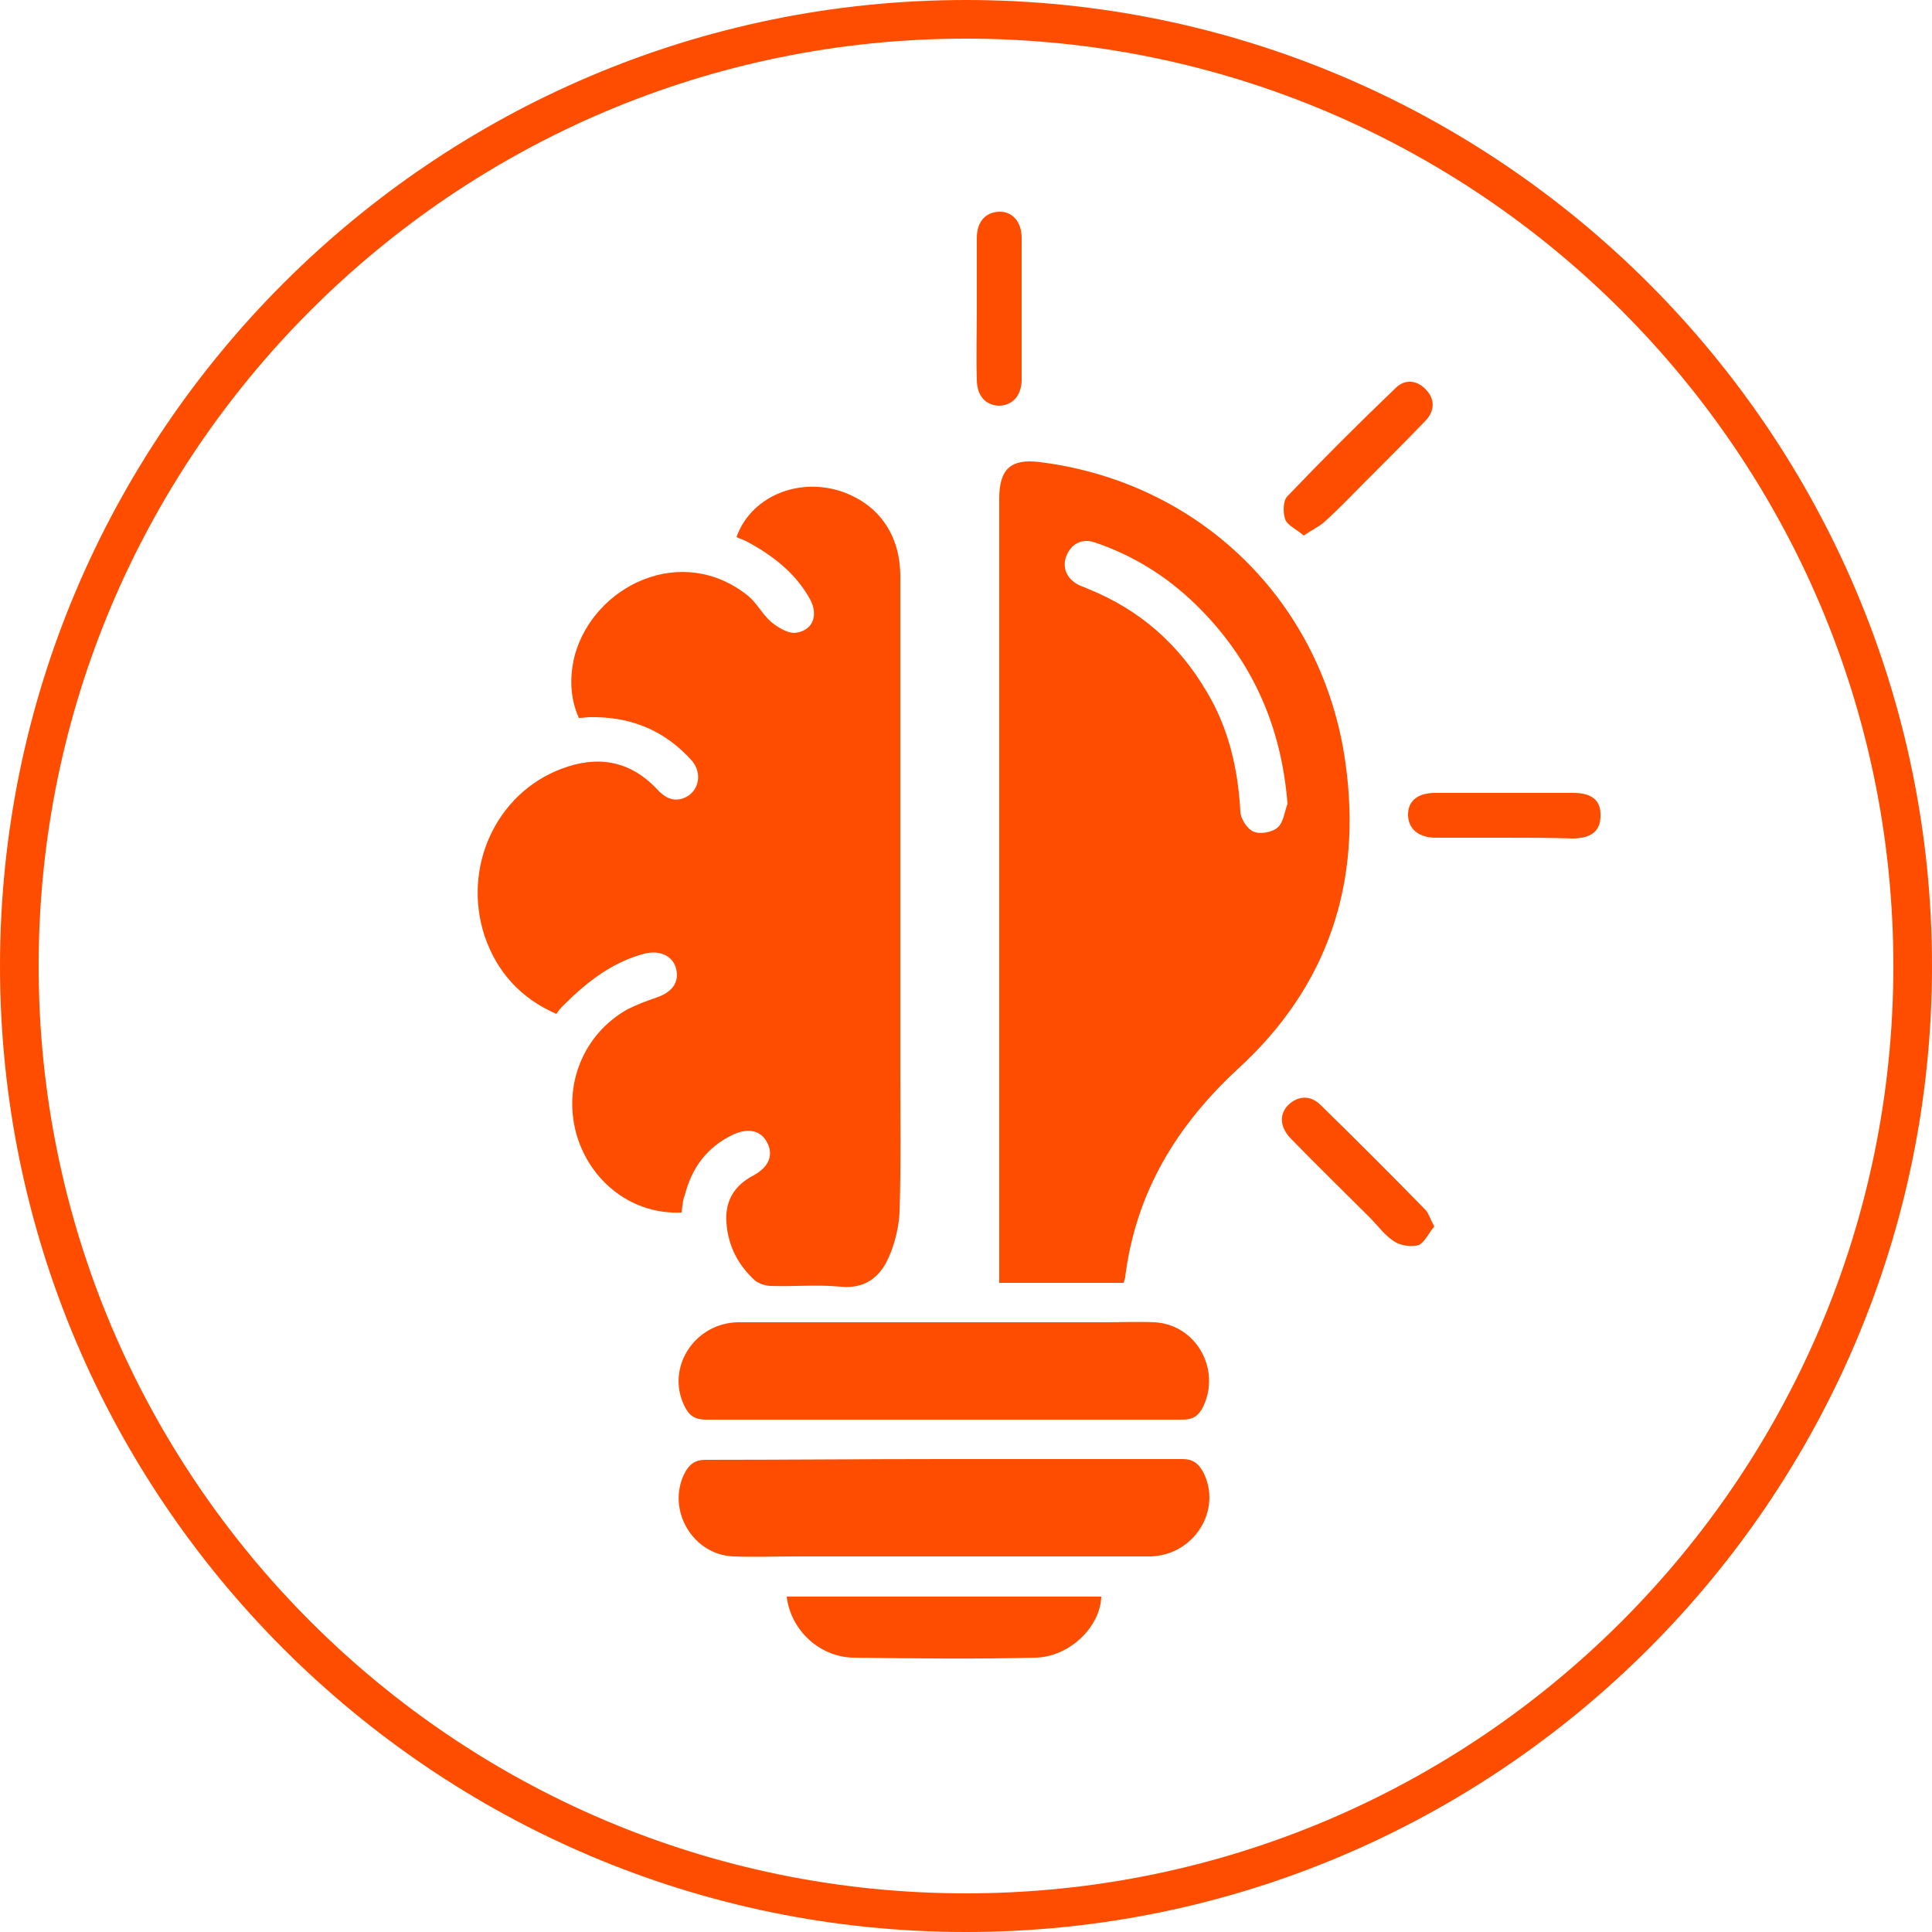 <?xml version="1.0" encoding="utf-8"?>
<!-- Generator: Adobe Illustrator 28.1.0, SVG Export Plug-In . SVG Version: 6.00 Build 0)  -->
<svg version="1.1" id="Layer_1" xmlns="http://www.w3.org/2000/svg" xmlns:xlink="http://www.w3.org/1999/xlink" x="0px" y="0px"
	 viewBox="0 0 250 250" style="enable-background:new 0 0 250 250;" xml:space="preserve">
<style type="text/css">
	.st0{fill:#FF4D00;}
</style>
<path class="st0" d="M125,250C56.1,250,0,193.9,0,125S56.1,0,125,0s125,56.1,125,125S193.9,250,125,250z M125,5C58.8,5,5,58.8,5,125
	s53.8,120,120,120s120-53.8,120-120S191.2,5,125,5z"/>
<g>
	<path class="st0" d="M88.2,156.9c-6.3,0.3-11.8-3.9-13.6-10.1c-1.8-6.4,0.9-13,6.6-16.2c1.2-0.6,2.5-1.1,3.7-1.5
		c2.1-0.7,3-2,2.6-3.7c-0.4-1.7-2.1-2.5-4.1-2c-4.2,1.1-7.5,3.7-10.5,6.7c-0.3,0.3-0.6,0.6-0.9,1.1c-4.6-2-7.7-5.4-9.3-10.1
		c-2.9-8.9,1.5-18.4,9.9-21.6c4.7-1.8,8.9-1.1,12.4,2.6c0.9,1,2,1.7,3.4,1.2c2-0.7,2.6-3.2,1.1-4.9c-3.5-3.9-7.9-5.7-13.2-5.6
		c-0.4,0-0.8,0.1-1.4,0.1c-1.2-2.7-1.2-5.5-0.5-8.2c2.5-8.9,13.8-14.5,22.4-7.6c1.1,0.9,1.8,2.3,2.9,3.3c0.8,0.7,2.1,1.5,3.1,1.5
		c2.3-0.2,3.2-2.2,2-4.4c-1.9-3.4-4.9-5.7-8.3-7.5c-0.4-0.2-0.8-0.3-1.2-0.5c1.8-5.1,7.7-7.7,13.3-6c5,1.6,7.9,5.6,7.9,11.1
		c0,21.2,0,42.4,0,63.6c0,6.2,0.1,12.5-0.1,18.7c-0.1,1.9-0.6,4-1.4,5.8c-1.1,2.5-3,4.1-6.2,3.8c-3-0.3-6,0-9-0.1
		c-0.7,0-1.6-0.3-2.1-0.7c-2.2-2-3.5-4.5-3.7-7.5c-0.2-2.8,1-4.8,3.5-6.1c2-1.1,2.6-2.6,1.8-4.2c-0.8-1.6-2.4-2-4.4-1.1
		c-3.4,1.6-5.4,4.3-6.3,7.9C88.4,155.1,88.3,155.9,88.2,156.9z"/>
	<path class="st0" d="M145.4,166c-5.4,0-10.6,0-16.1,0c0-0.7,0-1.3,0-2c0-33.2,0-66.4,0-99.5c0-3.8,1.5-5.2,5.3-4.7
		c20.7,2.6,36.6,18.1,39.5,38.9c2.2,15.6-2.3,29-13.9,39.6c-8,7.4-13.2,16-14.6,26.9C145.6,165.4,145.5,165.6,145.4,166z M166.6,104
		c-0.8-10.2-4.7-18.8-11.9-25.8c-3.7-3.6-8-6.3-13-8c-1.7-0.6-3.1,0.2-3.7,1.7c-0.6,1.5,0,3,1.6,3.8c0.4,0.2,0.8,0.3,1.2,0.5
		c6.7,2.7,11.8,7.2,15.4,13.4c2.8,4.7,4,9.9,4.3,15.4c0,0.9,0.9,2.3,1.7,2.6c0.8,0.4,2.4,0.1,3.1-0.5
		C166.1,106.4,166.2,105.1,166.6,104z"/>
	<path class="st0" d="M122.2,188.8c10.3,0,20.5,0,30.8,0c1.4,0,2.1,0.6,2.7,1.7c2.5,4.9-1.2,10.8-6.9,10.9c-15.3,0-30.5,0-45.8,0
		c-2.7,0-5.4,0.1-8.1,0c-5.3-0.2-8.7-6.1-6.3-10.8c0.6-1.1,1.3-1.7,2.7-1.7C101.5,188.9,111.9,188.8,122.2,188.8z"/>
	<path class="st0" d="M122,183.7c-10.2,0-20.4,0-30.6,0c-1.6,0-2.3-0.6-2.9-1.9c-2.3-4.9,1.4-10.6,7-10.7c15.8,0,31.6,0,47.5,0
		c2.1,0,4.3-0.1,6.4,0c5.4,0.3,8.6,6.1,6.3,10.9c-0.6,1.2-1.3,1.7-2.7,1.7C142.6,183.7,132.3,183.7,122,183.7z"/>
	<path class="st0" d="M142.5,206.6c-0.1,3.9-4.1,7.8-8.5,7.9c-7.9,0.2-15.7,0.1-23.6,0c-4.4-0.1-8.1-3.6-8.6-7.9
		C115.3,206.6,128.9,206.6,142.5,206.6z"/>
	<path class="st0" d="M185.6,158.7c-0.7,0.8-1.2,2-2,2.4c-0.9,0.3-2.3,0.1-3.1-0.4c-1.3-0.8-2.2-2.1-3.3-3.2
		c-3.4-3.4-6.8-6.7-10.1-10.1c-1.6-1.6-1.6-3.4-0.2-4.6c1.2-1,2.7-1.1,4,0.2c4.6,4.5,9.1,9,13.6,13.6
		C184.9,157.1,185.1,157.8,185.6,158.7z"/>
	<path class="st0" d="M168.7,69.3c-0.9-0.8-2.1-1.3-2.4-2.1c-0.3-0.9-0.3-2.4,0.3-3c4.6-4.8,9.2-9.4,14-14c1.2-1.2,2.8-1,3.9,0.2
		c1.2,1.2,1.2,2.8-0.1,4.1c-2.6,2.7-5.3,5.4-8,8.1c-1.7,1.7-3.3,3.4-5.1,5C170.6,68.2,169.7,68.6,168.7,69.3z"/>
	<path class="st0" d="M126.4,40c0-3.1,0-6.1,0-9.2c0-2.1,1.1-3.3,2.8-3.4c1.8-0.1,3,1.3,3,3.4c0,6.1,0,12.2,0,18.3
		c0,2.1-1.2,3.4-3,3.4c-1.7-0.1-2.8-1.3-2.8-3.4C126.3,46.1,126.4,43.1,126.4,40z"/>
	<path class="st0" d="M194.6,108.4c-2.9,0-5.9,0-8.8,0c-2.3,0-3.6-1.2-3.6-3c0-1.8,1.3-2.8,3.5-2.8c6,0,12,0,17.9,0
		c2.4,0,3.6,1,3.5,3c0,1.9-1.2,2.9-3.6,2.9C200.5,108.4,197.6,108.4,194.6,108.4z"/>
</g>
</svg>
